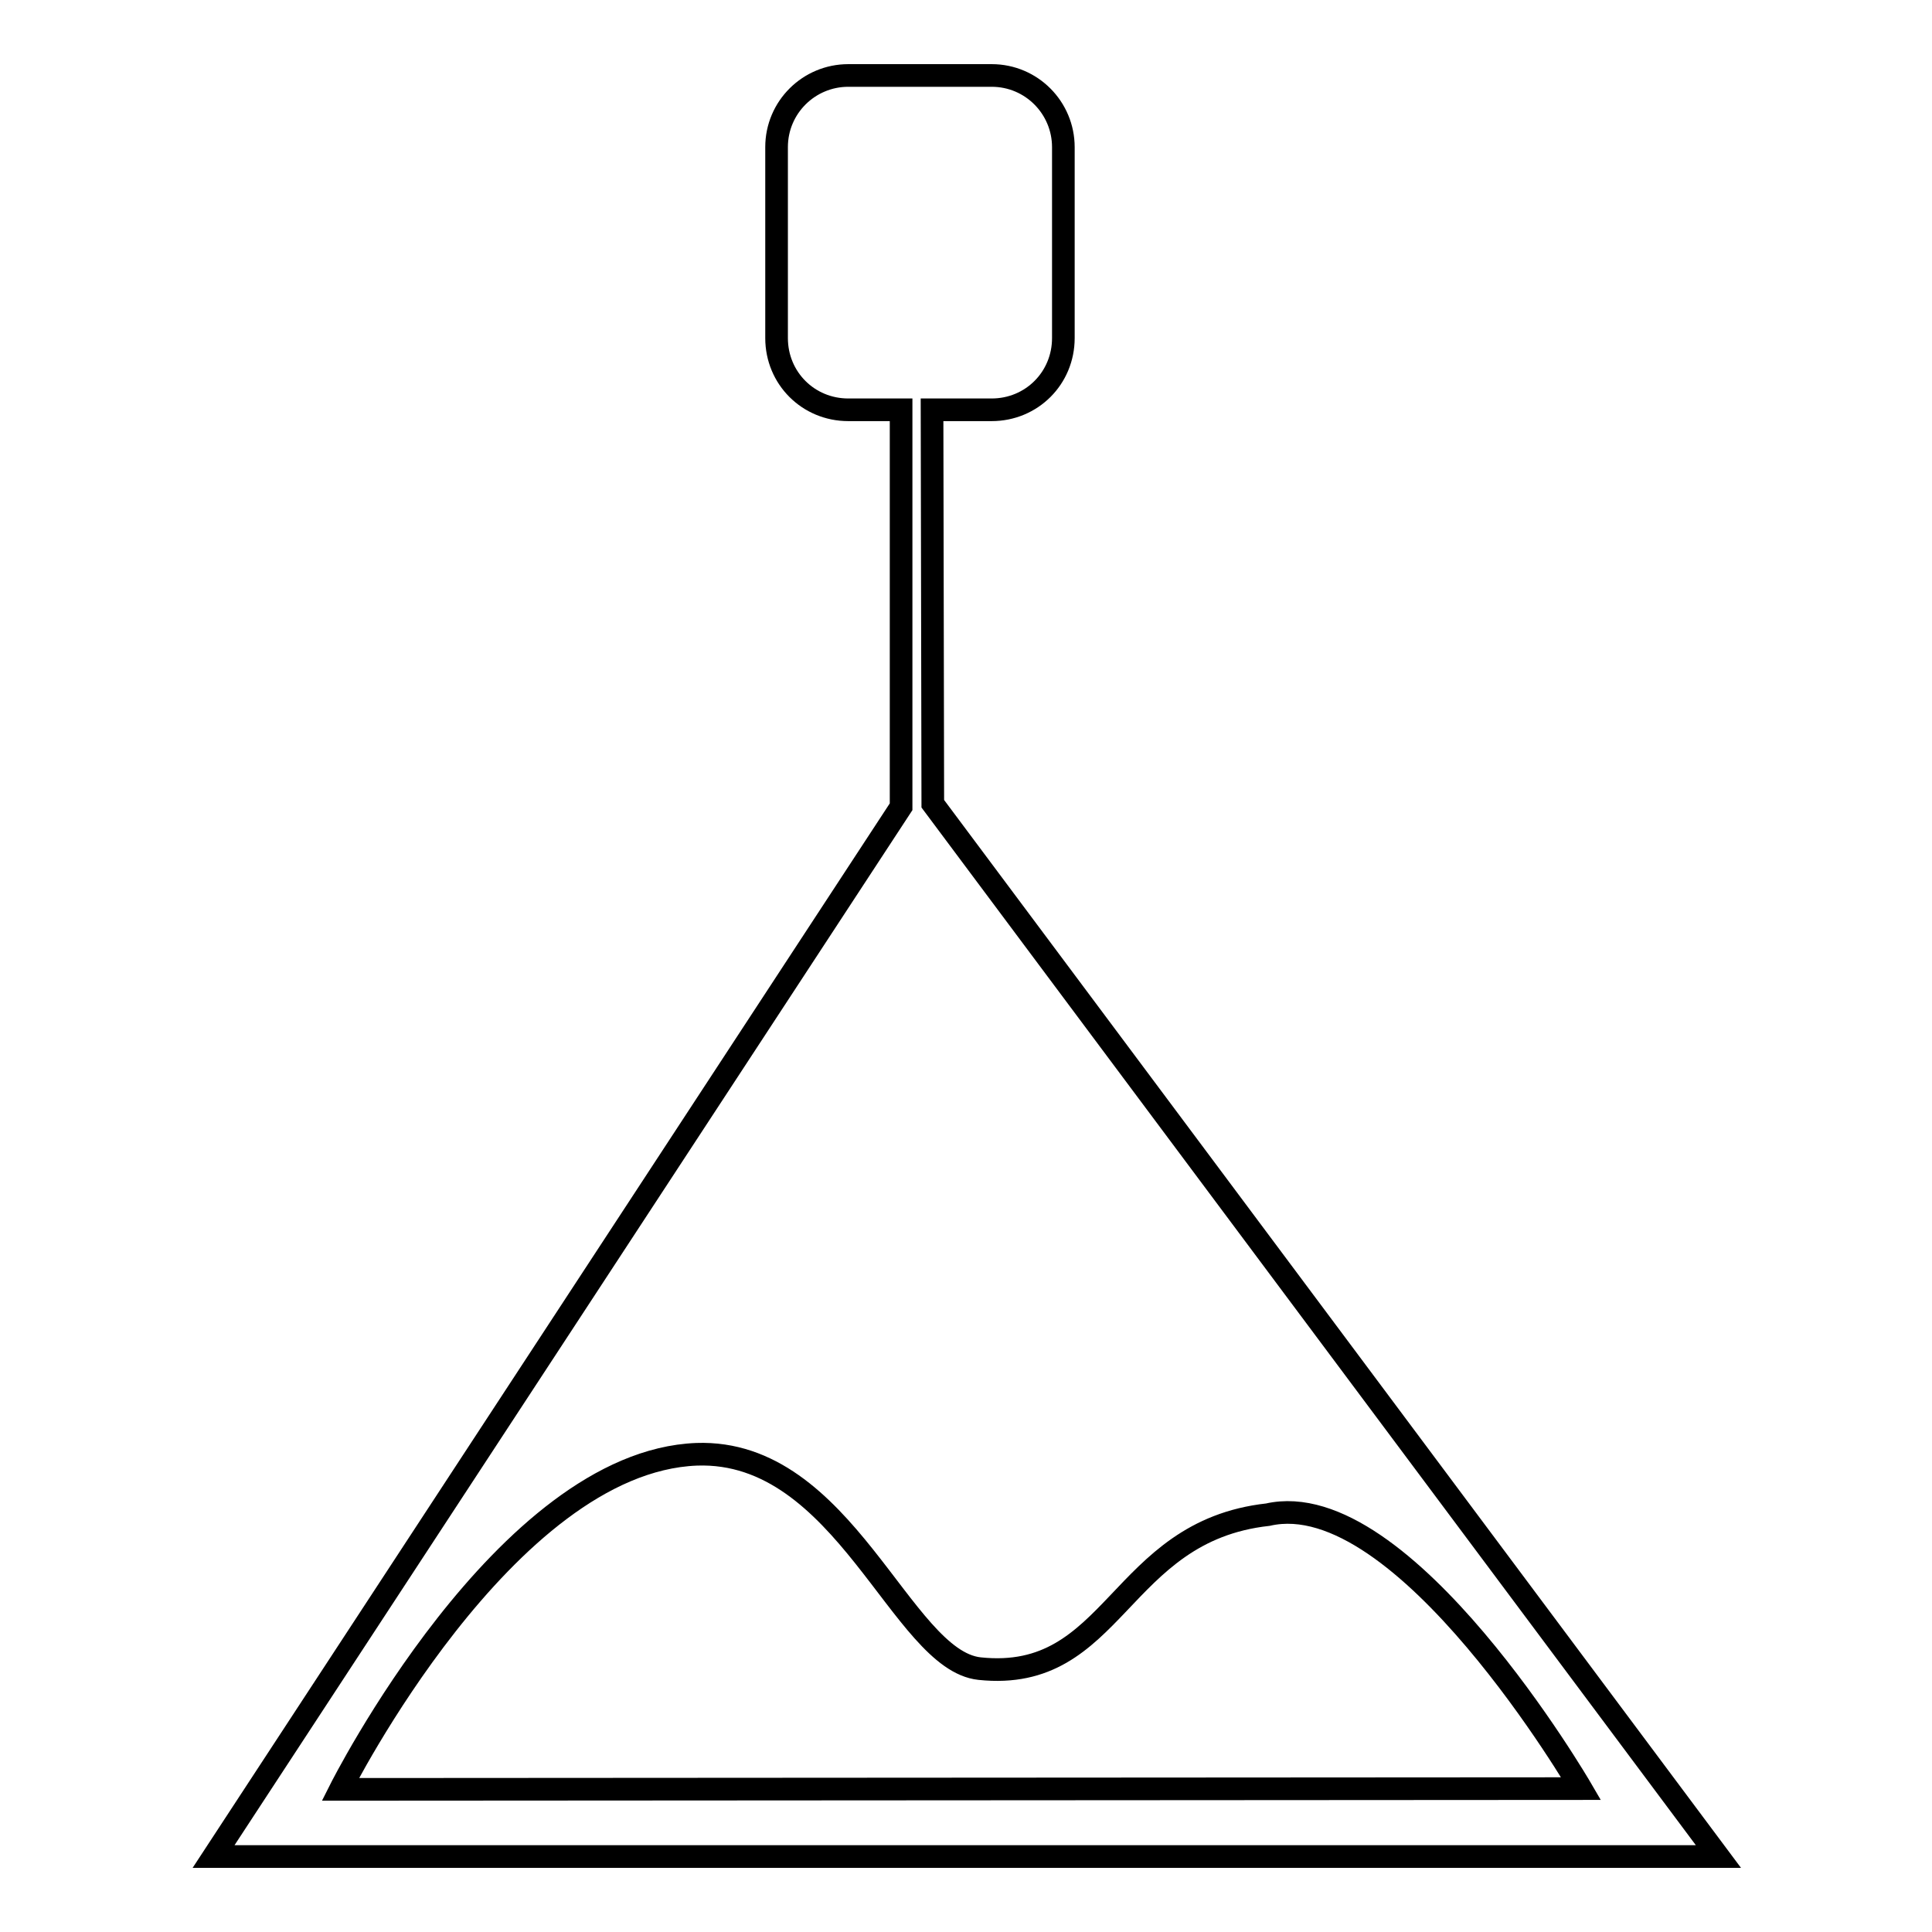 <?xml version="1.0" encoding="utf-8"?>
<!-- Svg Vector Icons : http://www.onlinewebfonts.com/icon -->
<!DOCTYPE svg PUBLIC "-//W3C//DTD SVG 1.1//EN" "http://www.w3.org/Graphics/SVG/1.1/DTD/svg11.dtd">
<svg version="1.1" xmlns="http://www.w3.org/2000/svg" xmlns:xlink="http://www.w3.org/1999/xlink" x="0px" y="0px" viewBox="0 0 256 256" enable-background="new 0 0 256 256" xml:space="preserve">
<g><g><path stroke-width="3" fill-opacity="0" stroke="#000000"  d="M28.3,246h199.4L123.6,106.5l-0.1-52.2h7.9c5.3,0,9.5-4.2,9.5-9.5V19.5c0-5.2-4.2-9.5-9.5-9.5h-19c-5.2,0-9.5,4.2-9.5,9.5v25.3c0,5.3,4.2,9.5,9.5,9.5h7v52.6L28.3,246z M129.8,221.1c18,1.9,18.3-18.2,38.2-20.4c18-4.1,41.5,36.3,41.5,36.3l-164.4,0.1c0,0,21.8-43.4,47.2-44.4C111.9,192,119.4,220,129.8,221.1L129.8,221.1z"/></g></g>
</svg>